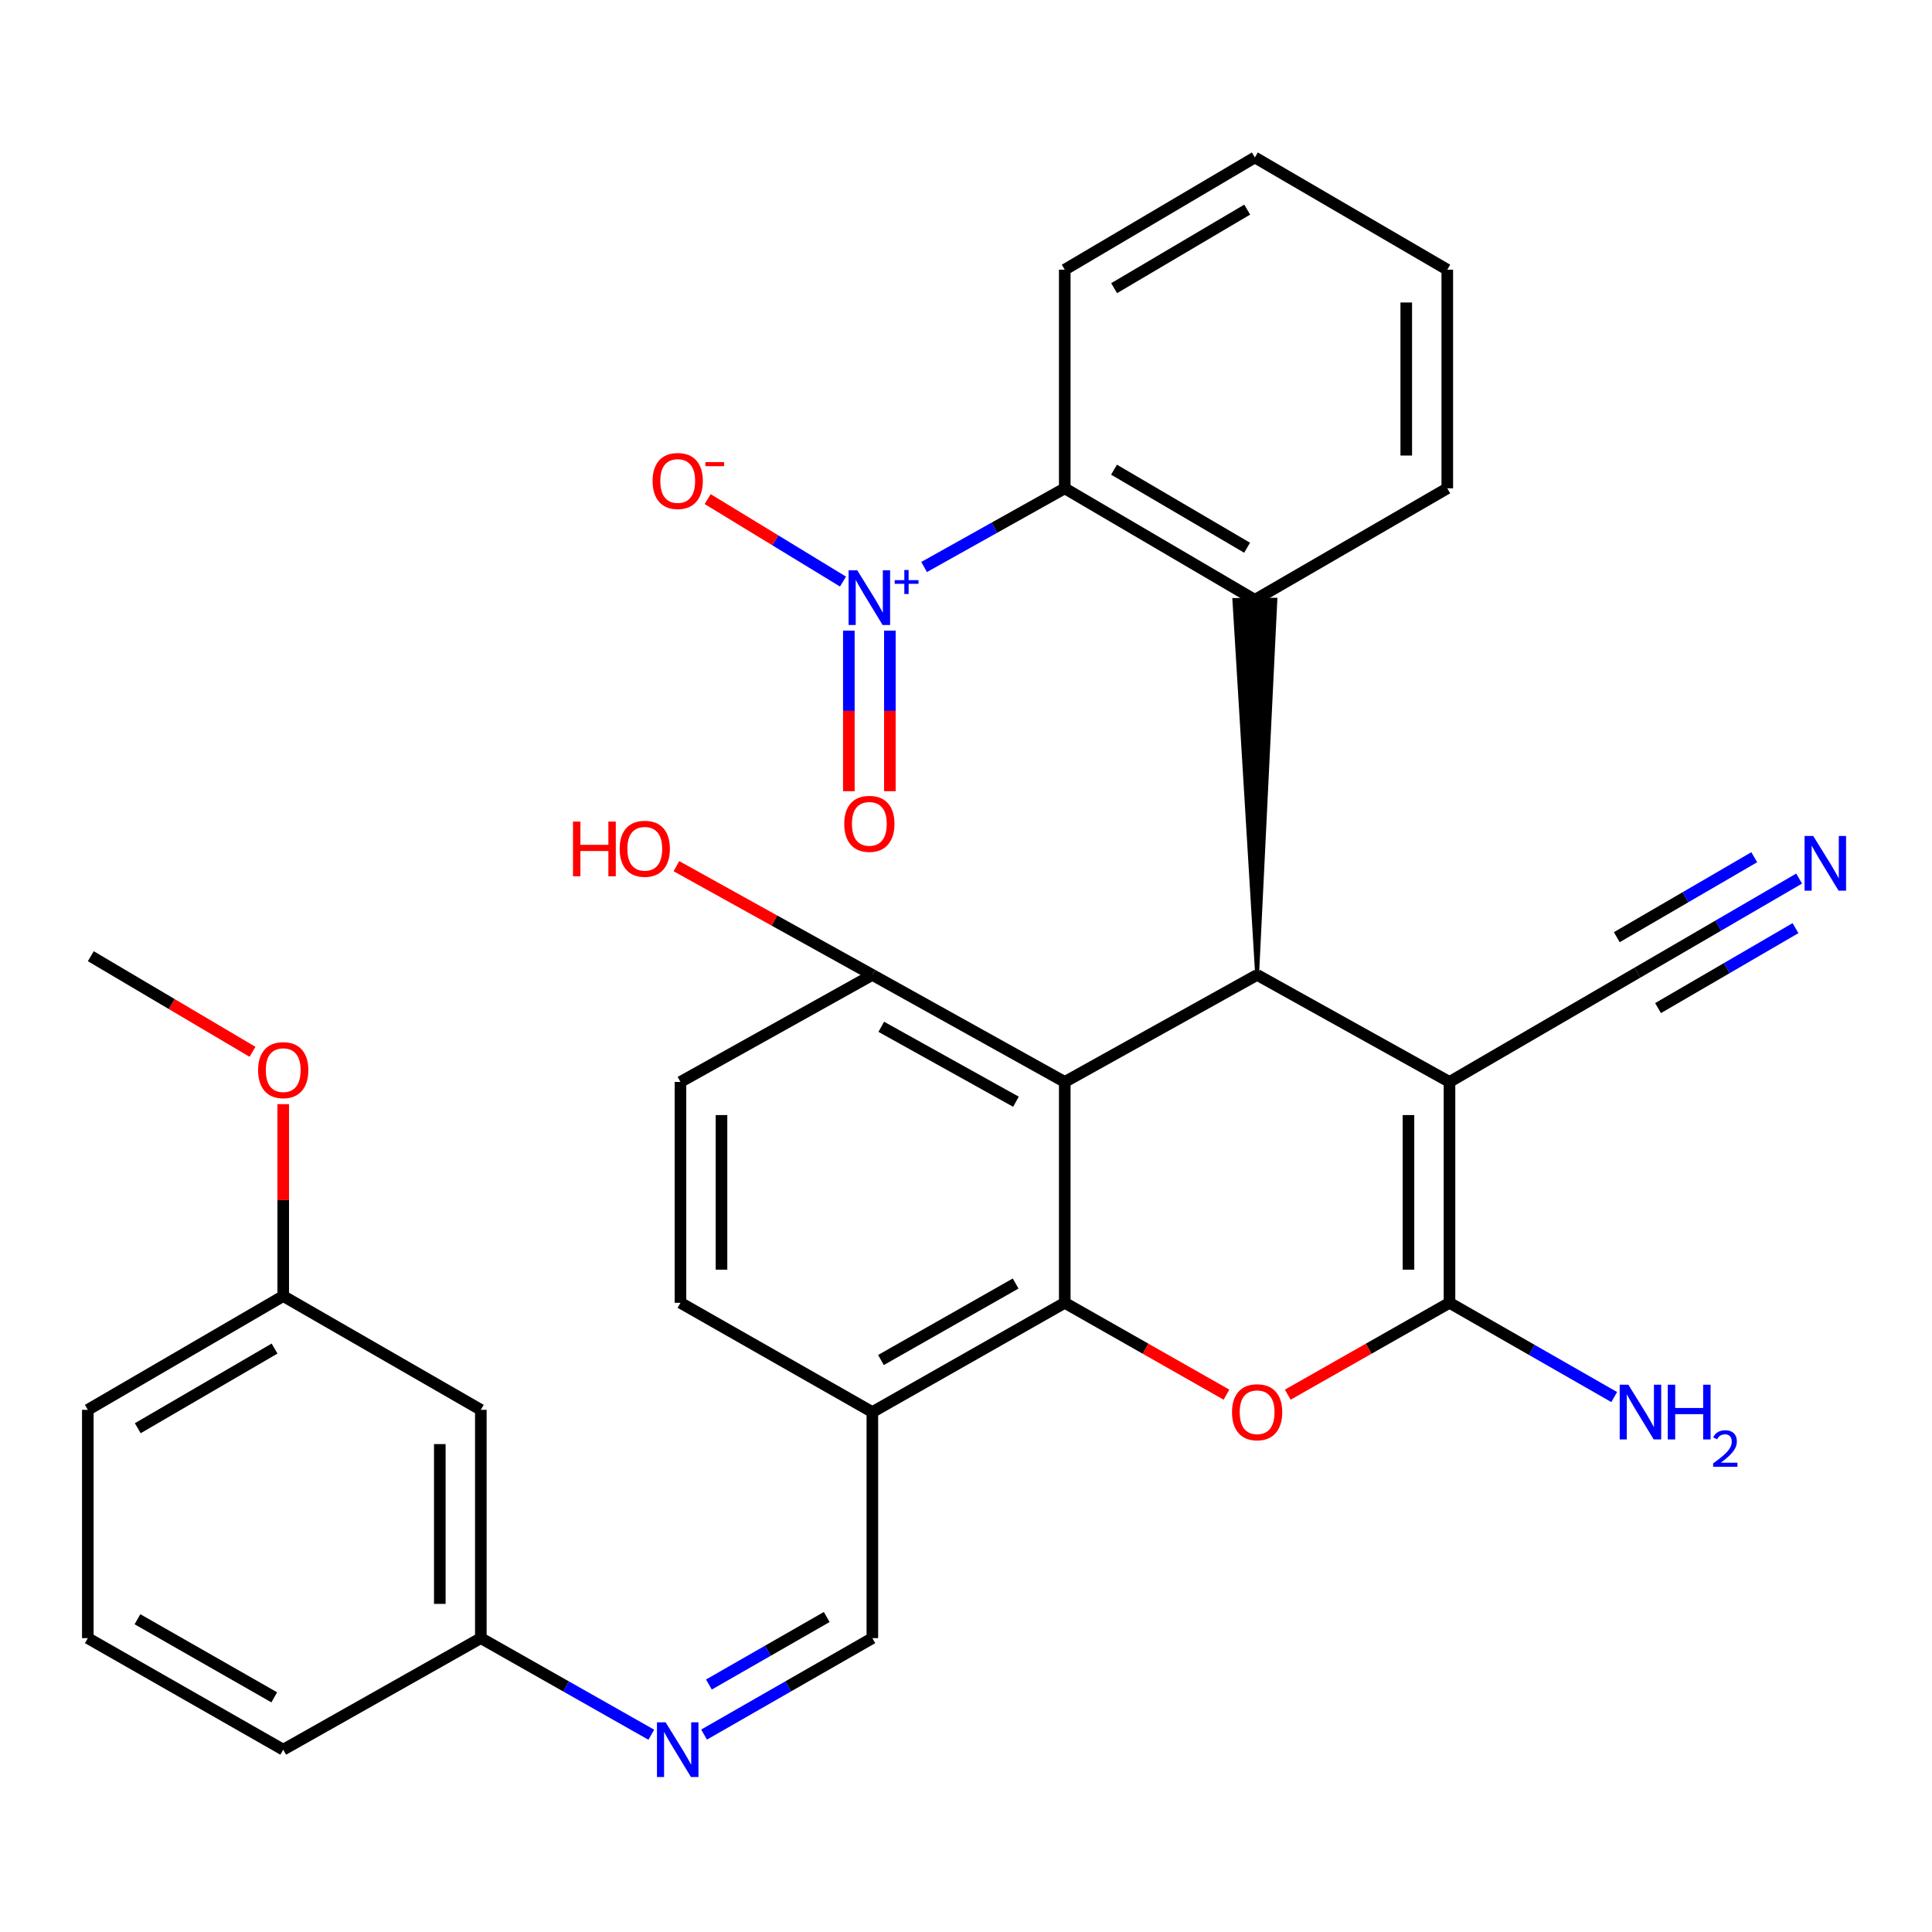 <?xml version='1.0' encoding='iso-8859-1'?>
<svg version='1.1' baseProfile='full'
              xmlns='http://www.w3.org/2000/svg'
                      xmlns:rdkit='http://www.rdkit.org/xml'
                      xmlns:xlink='http://www.w3.org/1999/xlink'
                  xml:space='preserve'
width='1000px' height='1000px' viewBox='0 0 1000 1000'>
<!-- END OF HEADER -->
<rect style='opacity:1.0;fill:#FFFFFF;stroke:none' width='1000' height='1000' x='0' y='0'> </rect>
<path class='bond-0' d='M 750.255,560.011 L 650.685,504.605' style='fill:none;fill-rule:evenodd;stroke:#000000;stroke-width:6px;stroke-linecap:butt;stroke-linejoin:miter;stroke-opacity:1' />
<path class='bond-2' d='M 750.255,560.011 L 750.255,674.327' style='fill:none;fill-rule:evenodd;stroke:#000000;stroke-width:6px;stroke-linecap:butt;stroke-linejoin:miter;stroke-opacity:1' />
<path class='bond-2' d='M 729.022,577.159 L 729.022,657.179' style='fill:none;fill-rule:evenodd;stroke:#000000;stroke-width:6px;stroke-linecap:butt;stroke-linejoin:miter;stroke-opacity:1' />
<path class='bond-8' d='M 750.255,560.011 L 847.525,503.438' style='fill:none;fill-rule:evenodd;stroke:#000000;stroke-width:6px;stroke-linecap:butt;stroke-linejoin:miter;stroke-opacity:1' />
<path class='bond-1' d='M 650.685,504.605 L 551.114,560.011' style='fill:none;fill-rule:evenodd;stroke:#000000;stroke-width:6px;stroke-linecap:butt;stroke-linejoin:miter;stroke-opacity:1' />
<path class='bond-6' d='M 650.685,504.605 L 660.133,310.415 L 638.901,310.542 Z' style='fill:#000000;fill-rule:evenodd;fill-opacity:1;stroke:#000000;stroke-width:2px;stroke-linecap:butt;stroke-linejoin:miter;stroke-opacity:1;' />
<path class='bond-11' d='M 551.114,560.011 L 451.532,504.605' style='fill:none;fill-rule:evenodd;stroke:#000000;stroke-width:6px;stroke-linecap:butt;stroke-linejoin:miter;stroke-opacity:1' />
<path class='bond-11' d='M 525.854,570.255 L 456.146,531.471' style='fill:none;fill-rule:evenodd;stroke:#000000;stroke-width:6px;stroke-linecap:butt;stroke-linejoin:miter;stroke-opacity:1' />
<path class='bond-32' d='M 551.114,560.011 L 551.114,674.327' style='fill:none;fill-rule:evenodd;stroke:#000000;stroke-width:6px;stroke-linecap:butt;stroke-linejoin:miter;stroke-opacity:1' />
<path class='bond-4' d='M 750.255,674.327 L 708.401,698.102' style='fill:none;fill-rule:evenodd;stroke:#000000;stroke-width:6px;stroke-linecap:butt;stroke-linejoin:miter;stroke-opacity:1' />
<path class='bond-4' d='M 708.401,698.102 L 666.547,721.877' style='fill:none;fill-rule:evenodd;stroke:#FF0000;stroke-width:6px;stroke-linecap:butt;stroke-linejoin:miter;stroke-opacity:1' />
<path class='bond-16' d='M 750.255,674.327 L 792.881,698.72' style='fill:none;fill-rule:evenodd;stroke:#000000;stroke-width:6px;stroke-linecap:butt;stroke-linejoin:miter;stroke-opacity:1' />
<path class='bond-16' d='M 792.881,698.72 L 835.507,723.113' style='fill:none;fill-rule:evenodd;stroke:#0000FF;stroke-width:6px;stroke-linecap:butt;stroke-linejoin:miter;stroke-opacity:1' />
<path class='bond-3' d='M 551.114,674.327 L 592.968,698.102' style='fill:none;fill-rule:evenodd;stroke:#000000;stroke-width:6px;stroke-linecap:butt;stroke-linejoin:miter;stroke-opacity:1' />
<path class='bond-3' d='M 592.968,698.102 L 634.822,721.877' style='fill:none;fill-rule:evenodd;stroke:#FF0000;stroke-width:6px;stroke-linecap:butt;stroke-linejoin:miter;stroke-opacity:1' />
<path class='bond-9' d='M 551.114,674.327 L 451.532,730.888' style='fill:none;fill-rule:evenodd;stroke:#000000;stroke-width:6px;stroke-linecap:butt;stroke-linejoin:miter;stroke-opacity:1' />
<path class='bond-9' d='M 525.691,664.348 L 455.983,703.942' style='fill:none;fill-rule:evenodd;stroke:#000000;stroke-width:6px;stroke-linecap:butt;stroke-linejoin:miter;stroke-opacity:1' />
<path class='bond-5' d='M 478.317,293.481 L 514.716,273.121' style='fill:none;fill-rule:evenodd;stroke:#0000FF;stroke-width:6px;stroke-linecap:butt;stroke-linejoin:miter;stroke-opacity:1' />
<path class='bond-5' d='M 514.716,273.121 L 551.114,252.76' style='fill:none;fill-rule:evenodd;stroke:#000000;stroke-width:6px;stroke-linecap:butt;stroke-linejoin:miter;stroke-opacity:1' />
<path class='bond-14' d='M 436.331,301.019 L 401.309,279.674' style='fill:none;fill-rule:evenodd;stroke:#0000FF;stroke-width:6px;stroke-linecap:butt;stroke-linejoin:miter;stroke-opacity:1' />
<path class='bond-14' d='M 401.309,279.674 L 366.287,258.329' style='fill:none;fill-rule:evenodd;stroke:#FF0000;stroke-width:6px;stroke-linecap:butt;stroke-linejoin:miter;stroke-opacity:1' />
<path class='bond-15' d='M 439.359,326.419 L 439.359,367.97' style='fill:none;fill-rule:evenodd;stroke:#0000FF;stroke-width:6px;stroke-linecap:butt;stroke-linejoin:miter;stroke-opacity:1' />
<path class='bond-15' d='M 439.359,367.97 L 439.359,409.521' style='fill:none;fill-rule:evenodd;stroke:#FF0000;stroke-width:6px;stroke-linecap:butt;stroke-linejoin:miter;stroke-opacity:1' />
<path class='bond-15' d='M 460.592,326.419 L 460.592,367.97' style='fill:none;fill-rule:evenodd;stroke:#0000FF;stroke-width:6px;stroke-linecap:butt;stroke-linejoin:miter;stroke-opacity:1' />
<path class='bond-15' d='M 460.592,367.97 L 460.592,409.521' style='fill:none;fill-rule:evenodd;stroke:#FF0000;stroke-width:6px;stroke-linecap:butt;stroke-linejoin:miter;stroke-opacity:1' />
<path class='bond-7' d='M 649.517,310.478 L 551.114,252.76' style='fill:none;fill-rule:evenodd;stroke:#000000;stroke-width:6px;stroke-linecap:butt;stroke-linejoin:miter;stroke-opacity:1' />
<path class='bond-7' d='M 645.499,283.506 L 576.617,243.103' style='fill:none;fill-rule:evenodd;stroke:#000000;stroke-width:6px;stroke-linecap:butt;stroke-linejoin:miter;stroke-opacity:1' />
<path class='bond-22' d='M 649.517,310.478 L 749.111,252.76' style='fill:none;fill-rule:evenodd;stroke:#000000;stroke-width:6px;stroke-linecap:butt;stroke-linejoin:miter;stroke-opacity:1' />
<path class='bond-24' d='M 551.114,252.76 L 551.114,139.589' style='fill:none;fill-rule:evenodd;stroke:#000000;stroke-width:6px;stroke-linecap:butt;stroke-linejoin:miter;stroke-opacity:1' />
<path class='bond-10' d='M 847.525,503.438 L 889.377,479.093' style='fill:none;fill-rule:evenodd;stroke:#000000;stroke-width:6px;stroke-linecap:butt;stroke-linejoin:miter;stroke-opacity:1' />
<path class='bond-10' d='M 889.377,479.093 L 931.23,454.747' style='fill:none;fill-rule:evenodd;stroke:#0000FF;stroke-width:6px;stroke-linecap:butt;stroke-linejoin:miter;stroke-opacity:1' />
<path class='bond-10' d='M 858.201,521.791 L 893.776,501.098' style='fill:none;fill-rule:evenodd;stroke:#000000;stroke-width:6px;stroke-linecap:butt;stroke-linejoin:miter;stroke-opacity:1' />
<path class='bond-10' d='M 893.776,501.098 L 929.35,480.405' style='fill:none;fill-rule:evenodd;stroke:#0000FF;stroke-width:6px;stroke-linecap:butt;stroke-linejoin:miter;stroke-opacity:1' />
<path class='bond-10' d='M 836.849,485.084 L 872.423,464.391' style='fill:none;fill-rule:evenodd;stroke:#000000;stroke-width:6px;stroke-linecap:butt;stroke-linejoin:miter;stroke-opacity:1' />
<path class='bond-10' d='M 872.423,464.391 L 907.998,443.697' style='fill:none;fill-rule:evenodd;stroke:#0000FF;stroke-width:6px;stroke-linecap:butt;stroke-linejoin:miter;stroke-opacity:1' />
<path class='bond-12' d='M 451.532,730.888 L 451.532,847.893' style='fill:none;fill-rule:evenodd;stroke:#000000;stroke-width:6px;stroke-linecap:butt;stroke-linejoin:miter;stroke-opacity:1' />
<path class='bond-17' d='M 451.532,730.888 L 352.21,674.327' style='fill:none;fill-rule:evenodd;stroke:#000000;stroke-width:6px;stroke-linecap:butt;stroke-linejoin:miter;stroke-opacity:1' />
<path class='bond-19' d='M 451.532,504.605 L 352.21,560.011' style='fill:none;fill-rule:evenodd;stroke:#000000;stroke-width:6px;stroke-linecap:butt;stroke-linejoin:miter;stroke-opacity:1' />
<path class='bond-23' d='M 451.532,504.605 L 400.819,476.466' style='fill:none;fill-rule:evenodd;stroke:#000000;stroke-width:6px;stroke-linecap:butt;stroke-linejoin:miter;stroke-opacity:1' />
<path class='bond-23' d='M 400.819,476.466 L 350.105,448.326' style='fill:none;fill-rule:evenodd;stroke:#FF0000;stroke-width:6px;stroke-linecap:butt;stroke-linejoin:miter;stroke-opacity:1' />
<path class='bond-13' d='M 451.532,847.893 L 407.979,872.854' style='fill:none;fill-rule:evenodd;stroke:#000000;stroke-width:6px;stroke-linecap:butt;stroke-linejoin:miter;stroke-opacity:1' />
<path class='bond-13' d='M 407.979,872.854 L 364.426,897.816' style='fill:none;fill-rule:evenodd;stroke:#0000FF;stroke-width:6px;stroke-linecap:butt;stroke-linejoin:miter;stroke-opacity:1' />
<path class='bond-13' d='M 427.909,836.96 L 397.421,854.433' style='fill:none;fill-rule:evenodd;stroke:#000000;stroke-width:6px;stroke-linecap:butt;stroke-linejoin:miter;stroke-opacity:1' />
<path class='bond-13' d='M 397.421,854.433 L 366.934,871.905' style='fill:none;fill-rule:evenodd;stroke:#0000FF;stroke-width:6px;stroke-linecap:butt;stroke-linejoin:miter;stroke-opacity:1' />
<path class='bond-20' d='M 337.114,897.89 L 292.996,872.892' style='fill:none;fill-rule:evenodd;stroke:#0000FF;stroke-width:6px;stroke-linecap:butt;stroke-linejoin:miter;stroke-opacity:1' />
<path class='bond-20' d='M 292.996,872.892 L 248.877,847.893' style='fill:none;fill-rule:evenodd;stroke:#000000;stroke-width:6px;stroke-linecap:butt;stroke-linejoin:miter;stroke-opacity:1' />
<path class='bond-33' d='M 352.21,674.327 L 352.21,560.011' style='fill:none;fill-rule:evenodd;stroke:#000000;stroke-width:6px;stroke-linecap:butt;stroke-linejoin:miter;stroke-opacity:1' />
<path class='bond-33' d='M 373.443,657.179 L 373.443,577.159' style='fill:none;fill-rule:evenodd;stroke:#000000;stroke-width:6px;stroke-linecap:butt;stroke-linejoin:miter;stroke-opacity:1' />
<path class='bond-18' d='M 248.877,729.732 L 248.877,847.893' style='fill:none;fill-rule:evenodd;stroke:#000000;stroke-width:6px;stroke-linecap:butt;stroke-linejoin:miter;stroke-opacity:1' />
<path class='bond-18' d='M 227.644,747.457 L 227.644,830.169' style='fill:none;fill-rule:evenodd;stroke:#000000;stroke-width:6px;stroke-linecap:butt;stroke-linejoin:miter;stroke-opacity:1' />
<path class='bond-21' d='M 248.877,729.732 L 146.594,670.835' style='fill:none;fill-rule:evenodd;stroke:#000000;stroke-width:6px;stroke-linecap:butt;stroke-linejoin:miter;stroke-opacity:1' />
<path class='bond-27' d='M 248.877,847.893 L 146.594,905.635' style='fill:none;fill-rule:evenodd;stroke:#000000;stroke-width:6px;stroke-linecap:butt;stroke-linejoin:miter;stroke-opacity:1' />
<path class='bond-25' d='M 146.594,670.835 L 146.594,621.169' style='fill:none;fill-rule:evenodd;stroke:#000000;stroke-width:6px;stroke-linecap:butt;stroke-linejoin:miter;stroke-opacity:1' />
<path class='bond-25' d='M 146.594,621.169 L 146.594,571.504' style='fill:none;fill-rule:evenodd;stroke:#FF0000;stroke-width:6px;stroke-linecap:butt;stroke-linejoin:miter;stroke-opacity:1' />
<path class='bond-35' d='M 146.594,670.835 L 45.455,729.732' style='fill:none;fill-rule:evenodd;stroke:#000000;stroke-width:6px;stroke-linecap:butt;stroke-linejoin:miter;stroke-opacity:1' />
<path class='bond-35' d='M 142.108,698.018 L 71.31,739.246' style='fill:none;fill-rule:evenodd;stroke:#000000;stroke-width:6px;stroke-linecap:butt;stroke-linejoin:miter;stroke-opacity:1' />
<path class='bond-30' d='M 749.111,252.76 L 749.111,139.589' style='fill:none;fill-rule:evenodd;stroke:#000000;stroke-width:6px;stroke-linecap:butt;stroke-linejoin:miter;stroke-opacity:1' />
<path class='bond-30' d='M 727.878,235.785 L 727.878,156.565' style='fill:none;fill-rule:evenodd;stroke:#000000;stroke-width:6px;stroke-linecap:butt;stroke-linejoin:miter;stroke-opacity:1' />
<path class='bond-34' d='M 551.114,139.589 L 649.517,81.494' style='fill:none;fill-rule:evenodd;stroke:#000000;stroke-width:6px;stroke-linecap:butt;stroke-linejoin:miter;stroke-opacity:1' />
<path class='bond-34' d='M 576.669,149.159 L 645.551,108.492' style='fill:none;fill-rule:evenodd;stroke:#000000;stroke-width:6px;stroke-linecap:butt;stroke-linejoin:miter;stroke-opacity:1' />
<path class='bond-29' d='M 130.701,544.422 L 88.85,519.677' style='fill:none;fill-rule:evenodd;stroke:#FF0000;stroke-width:6px;stroke-linecap:butt;stroke-linejoin:miter;stroke-opacity:1' />
<path class='bond-29' d='M 88.85,519.677 L 47,494.933' style='fill:none;fill-rule:evenodd;stroke:#000000;stroke-width:6px;stroke-linecap:butt;stroke-linejoin:miter;stroke-opacity:1' />
<path class='bond-26' d='M 45.455,847.893 L 146.594,905.635' style='fill:none;fill-rule:evenodd;stroke:#000000;stroke-width:6px;stroke-linecap:butt;stroke-linejoin:miter;stroke-opacity:1' />
<path class='bond-26' d='M 71.153,838.115 L 141.95,878.534' style='fill:none;fill-rule:evenodd;stroke:#000000;stroke-width:6px;stroke-linecap:butt;stroke-linejoin:miter;stroke-opacity:1' />
<path class='bond-28' d='M 45.455,847.893 L 45.455,729.732' style='fill:none;fill-rule:evenodd;stroke:#000000;stroke-width:6px;stroke-linecap:butt;stroke-linejoin:miter;stroke-opacity:1' />
<path class='bond-31' d='M 749.111,139.589 L 649.517,81.494' style='fill:none;fill-rule:evenodd;stroke:#000000;stroke-width:6px;stroke-linecap:butt;stroke-linejoin:miter;stroke-opacity:1' />
<path  class='atom-5' d='M 637.685 730.968
Q 637.685 724.168, 641.045 720.368
Q 644.405 716.568, 650.685 716.568
Q 656.965 716.568, 660.325 720.368
Q 663.685 724.168, 663.685 730.968
Q 663.685 737.848, 660.285 741.768
Q 656.885 745.648, 650.685 745.648
Q 644.445 745.648, 641.045 741.768
Q 637.685 737.888, 637.685 730.968
M 650.685 742.448
Q 655.005 742.448, 657.325 739.568
Q 659.685 736.648, 659.685 730.968
Q 659.685 725.408, 657.325 722.608
Q 655.005 719.768, 650.685 719.768
Q 646.365 719.768, 644.005 722.568
Q 641.685 725.368, 641.685 730.968
Q 641.685 736.688, 644.005 739.568
Q 646.365 742.448, 650.685 742.448
' fill='#FF0000'/>
<path  class='atom-6' d='M 443.715 295.174
L 452.995 310.174
Q 453.915 311.654, 455.395 314.334
Q 456.875 317.014, 456.955 317.174
L 456.955 295.174
L 460.715 295.174
L 460.715 323.494
L 456.835 323.494
L 446.875 307.094
Q 445.715 305.174, 444.475 302.974
Q 443.275 300.774, 442.915 300.094
L 442.915 323.494
L 439.235 323.494
L 439.235 295.174
L 443.715 295.174
' fill='#0000FF'/>
<path  class='atom-6' d='M 463.091 300.279
L 468.081 300.279
L 468.081 295.025
L 470.299 295.025
L 470.299 300.279
L 475.42 300.279
L 475.42 302.18
L 470.299 302.18
L 470.299 307.46
L 468.081 307.46
L 468.081 302.18
L 463.091 302.18
L 463.091 300.279
' fill='#0000FF'/>
<path  class='atom-11' d='M 938.523 432.704
L 947.803 447.704
Q 948.723 449.184, 950.203 451.864
Q 951.683 454.544, 951.763 454.704
L 951.763 432.704
L 955.523 432.704
L 955.523 461.024
L 951.643 461.024
L 941.683 444.624
Q 940.523 442.704, 939.283 440.504
Q 938.083 438.304, 937.723 437.624
L 937.723 461.024
L 934.043 461.024
L 934.043 432.704
L 938.523 432.704
' fill='#0000FF'/>
<path  class='atom-14' d='M 344.523 891.475
L 353.803 906.475
Q 354.723 907.955, 356.203 910.635
Q 357.683 913.315, 357.763 913.475
L 357.763 891.475
L 361.523 891.475
L 361.523 919.795
L 357.643 919.795
L 347.683 903.395
Q 346.523 901.475, 345.283 899.275
Q 344.083 897.075, 343.723 896.395
L 343.723 919.795
L 340.043 919.795
L 340.043 891.475
L 344.523 891.475
' fill='#0000FF'/>
<path  class='atom-15' d='M 337.783 248.96
Q 337.783 242.16, 341.143 238.36
Q 344.503 234.56, 350.783 234.56
Q 357.063 234.56, 360.423 238.36
Q 363.783 242.16, 363.783 248.96
Q 363.783 255.84, 360.383 259.76
Q 356.983 263.64, 350.783 263.64
Q 344.543 263.64, 341.143 259.76
Q 337.783 255.88, 337.783 248.96
M 350.783 260.44
Q 355.103 260.44, 357.423 257.56
Q 359.783 254.64, 359.783 248.96
Q 359.783 243.4, 357.423 240.6
Q 355.103 237.76, 350.783 237.76
Q 346.463 237.76, 344.103 240.56
Q 341.783 243.36, 341.783 248.96
Q 341.783 254.68, 344.103 257.56
Q 346.463 260.44, 350.783 260.44
' fill='#FF0000'/>
<path  class='atom-15' d='M 365.103 239.182
L 374.791 239.182
L 374.791 241.294
L 365.103 241.294
L 365.103 239.182
' fill='#FF0000'/>
<path  class='atom-16' d='M 436.975 426.419
Q 436.975 419.619, 440.335 415.819
Q 443.695 412.019, 449.975 412.019
Q 456.255 412.019, 459.615 415.819
Q 462.975 419.619, 462.975 426.419
Q 462.975 433.299, 459.575 437.219
Q 456.175 441.099, 449.975 441.099
Q 443.735 441.099, 440.335 437.219
Q 436.975 433.339, 436.975 426.419
M 449.975 437.899
Q 454.295 437.899, 456.615 435.019
Q 458.975 432.099, 458.975 426.419
Q 458.975 420.859, 456.615 418.059
Q 454.295 415.219, 449.975 415.219
Q 445.655 415.219, 443.295 418.019
Q 440.975 420.819, 440.975 426.419
Q 440.975 432.139, 443.295 435.019
Q 445.655 437.899, 449.975 437.899
' fill='#FF0000'/>
<path  class='atom-17' d='M 842.834 716.728
L 852.114 731.728
Q 853.034 733.208, 854.514 735.888
Q 855.994 738.568, 856.074 738.728
L 856.074 716.728
L 859.834 716.728
L 859.834 745.048
L 855.954 745.048
L 845.994 728.648
Q 844.834 726.728, 843.594 724.528
Q 842.394 722.328, 842.034 721.648
L 842.034 745.048
L 838.354 745.048
L 838.354 716.728
L 842.834 716.728
' fill='#0000FF'/>
<path  class='atom-17' d='M 863.234 716.728
L 867.074 716.728
L 867.074 728.768
L 881.554 728.768
L 881.554 716.728
L 885.394 716.728
L 885.394 745.048
L 881.554 745.048
L 881.554 731.968
L 867.074 731.968
L 867.074 745.048
L 863.234 745.048
L 863.234 716.728
' fill='#0000FF'/>
<path  class='atom-17' d='M 886.766 744.055
Q 887.453 742.286, 889.09 741.309
Q 890.726 740.306, 892.997 740.306
Q 895.822 740.306, 897.406 741.837
Q 898.99 743.368, 898.99 746.088
Q 898.99 748.86, 896.93 751.447
Q 894.898 754.034, 890.674 757.096
L 899.306 757.096
L 899.306 759.208
L 886.714 759.208
L 886.714 757.44
Q 890.198 754.958, 892.258 753.11
Q 894.343 751.262, 895.346 749.599
Q 896.35 747.936, 896.35 746.22
Q 896.35 744.424, 895.452 743.421
Q 894.554 742.418, 892.997 742.418
Q 891.492 742.418, 890.489 743.025
Q 889.486 743.632, 888.773 744.979
L 886.766 744.055
' fill='#0000FF'/>
<path  class='atom-24' d='M 296.577 425.244
L 300.417 425.244
L 300.417 437.284
L 314.897 437.284
L 314.897 425.244
L 318.737 425.244
L 318.737 453.564
L 314.897 453.564
L 314.897 440.484
L 300.417 440.484
L 300.417 453.564
L 296.577 453.564
L 296.577 425.244
' fill='#FF0000'/>
<path  class='atom-24' d='M 320.737 439.324
Q 320.737 432.524, 324.097 428.724
Q 327.457 424.924, 333.737 424.924
Q 340.017 424.924, 343.377 428.724
Q 346.737 432.524, 346.737 439.324
Q 346.737 446.204, 343.337 450.124
Q 339.937 454.004, 333.737 454.004
Q 327.497 454.004, 324.097 450.124
Q 320.737 446.244, 320.737 439.324
M 333.737 450.804
Q 338.057 450.804, 340.377 447.924
Q 342.737 445.004, 342.737 439.324
Q 342.737 433.764, 340.377 430.964
Q 338.057 428.124, 333.737 428.124
Q 329.417 428.124, 327.057 430.924
Q 324.737 433.724, 324.737 439.324
Q 324.737 445.044, 327.057 447.924
Q 329.417 450.804, 333.737 450.804
' fill='#FF0000'/>
<path  class='atom-26' d='M 133.594 553.898
Q 133.594 547.098, 136.954 543.298
Q 140.314 539.498, 146.594 539.498
Q 152.874 539.498, 156.234 543.298
Q 159.594 547.098, 159.594 553.898
Q 159.594 560.778, 156.194 564.698
Q 152.794 568.578, 146.594 568.578
Q 140.354 568.578, 136.954 564.698
Q 133.594 560.818, 133.594 553.898
M 146.594 565.378
Q 150.914 565.378, 153.234 562.498
Q 155.594 559.578, 155.594 553.898
Q 155.594 548.338, 153.234 545.538
Q 150.914 542.698, 146.594 542.698
Q 142.274 542.698, 139.914 545.498
Q 137.594 548.298, 137.594 553.898
Q 137.594 559.618, 139.914 562.498
Q 142.274 565.378, 146.594 565.378
' fill='#FF0000'/>
</svg>
